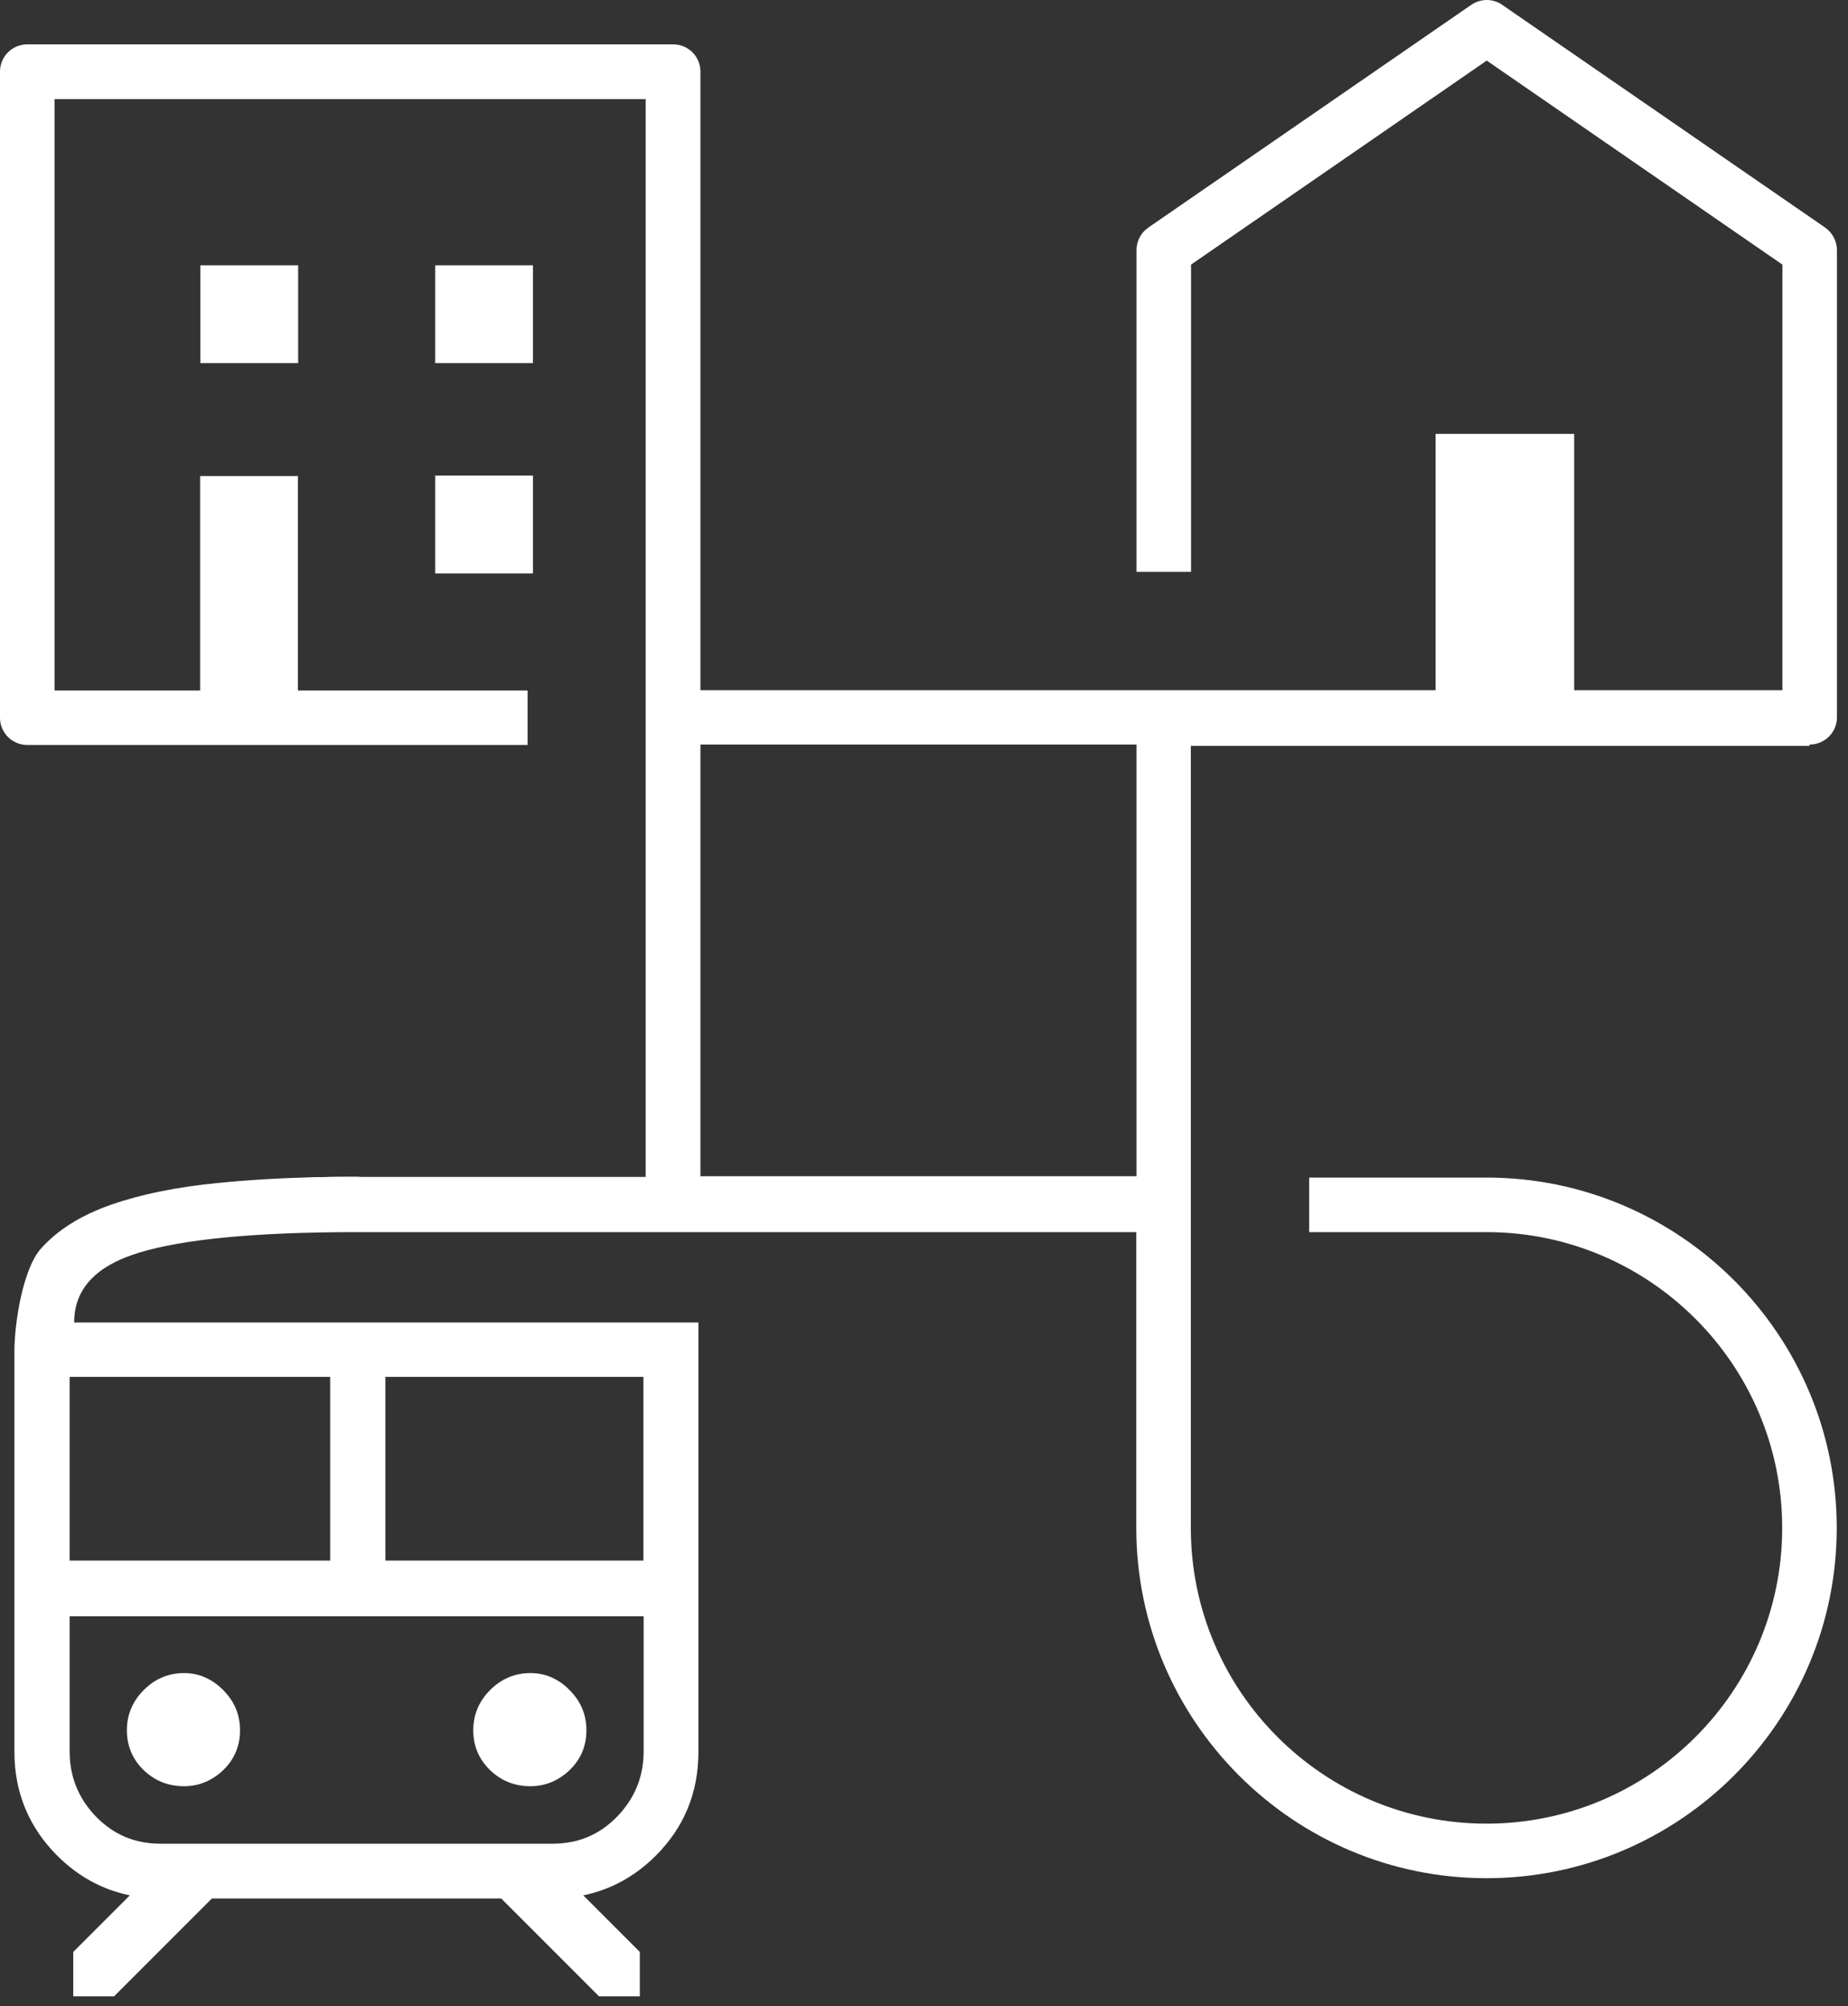 <?xml version="1.0" encoding="UTF-8"?>
<svg xmlns="http://www.w3.org/2000/svg" width="82" height="89" viewBox="0 0 82 89" fill="none">
  <rect x="0" y="0" width="82" height="89" fill="#333333" stroke="none"/>
  <path d="M80.3 33.028C80.97 33.028 81.51 32.487 81.51 31.817V11.098C81.51 10.697 81.31 10.328 80.99 10.098L66.66 0.217C66.25 -0.072 65.7 -0.072 65.28 0.217L50.95 10.098C50.62 10.328 50.43 10.697 50.43 11.098V25.367H52.85V11.738L65.97 2.688L79.09 11.738V30.617H69.85V19.247H63.7V30.617H31.08V3.178C31.08 2.507 30.54 1.968 29.87 1.968H1.21C0.54 1.968 0 2.507 0 3.178V31.837C0 32.508 0.54 33.047 1.21 33.047H23.41V30.628H13.22V21.117H8.88V30.628H2.42V4.397H28.65V52.208H16.11H16.03C15.96 52.208 15.89 52.197 15.81 52.197C15.29 52.197 14.79 52.197 14.3 52.218H13.99C12.43 52.258 10.97 52.347 9.67 52.477C7.82 52.657 6.23 52.987 4.94 53.438C3.59 53.907 2.54 54.568 1.8 55.407C1.03 56.288 0.64 58.638 0.64 59.947V77.718C0.64 79.507 1.28 81.058 2.54 82.317C3.46 83.237 4.54 83.828 5.76 84.078L3.25 86.588V88.558H5.06L9.4 84.218H22.24L26.58 88.558H28.39V86.588L25.88 84.078C27.1 83.828 28.18 83.237 29.1 82.317C30.36 81.058 30.99 79.517 30.99 77.718V58.667H3.29C3.29 56.837 4.75 56.008 6.14 55.578C8.11 54.968 11.37 54.657 15.81 54.657C15.85 54.657 15.88 54.657 15.91 54.657C15.93 54.657 15.95 54.657 15.97 54.657H50.42V67.778C50.42 76.347 57.39 83.317 65.96 83.317C74.53 83.317 81.5 76.347 81.5 67.778C81.5 59.208 74.53 52.237 65.96 52.237H58.09V54.657H65.96C73.19 54.657 79.08 60.538 79.08 67.778C79.08 75.017 73.2 80.897 65.96 80.897C58.72 80.897 52.84 75.017 52.84 67.778V33.087H80.29L80.3 33.028ZM50.43 33.028V52.178H31.08V33.028H50.43ZM3.09 69.228V61.078H14.65V69.228H3.09ZM17.1 69.228V61.078H28.55V69.228H17.1ZM28.56 71.688V77.688C28.56 78.817 28.16 79.787 27.38 80.588C26.59 81.397 25.65 81.787 24.51 81.787H7.13C5.99 81.787 5.06 81.397 4.27 80.597C3.49 79.797 3.09 78.817 3.09 77.698V71.698H28.56V71.688Z" fill="white"></path>
  <path d="M13.23 11.768H8.89V16.108H13.23V11.768Z" fill="white"></path>
  <path d="M23.65 11.768H19.31V16.108H23.65V11.768Z" fill="white"></path>
  <path d="M23.65 21.097H19.31V25.437H23.65V21.097Z" fill="white"></path>
  <path d="M8.17 79.237C8.82 79.237 9.4 78.998 9.9 78.528C10.4 78.047 10.65 77.457 10.65 76.757C10.65 76.058 10.4 75.468 9.9 74.968C9.4 74.468 8.82 74.218 8.17 74.218C7.48 74.218 6.88 74.468 6.38 74.968C5.88 75.468 5.63 76.067 5.63 76.757C5.63 77.448 5.88 78.047 6.38 78.528C6.87 78.998 7.47 79.237 8.16 79.237H8.17Z" fill="white"></path>
  <path d="M23.54 79.237C24.19 79.237 24.77 78.998 25.27 78.528C25.77 78.047 26.02 77.457 26.02 76.757C26.02 76.058 25.77 75.468 25.27 74.968C24.78 74.468 24.19 74.218 23.54 74.218C22.85 74.218 22.25 74.468 21.75 74.968C21.25 75.468 21 76.067 21 76.757C21 77.448 21.25 78.047 21.75 78.528C22.24 78.998 22.84 79.237 23.53 79.237H23.54Z" fill="white"></path>
</svg>
